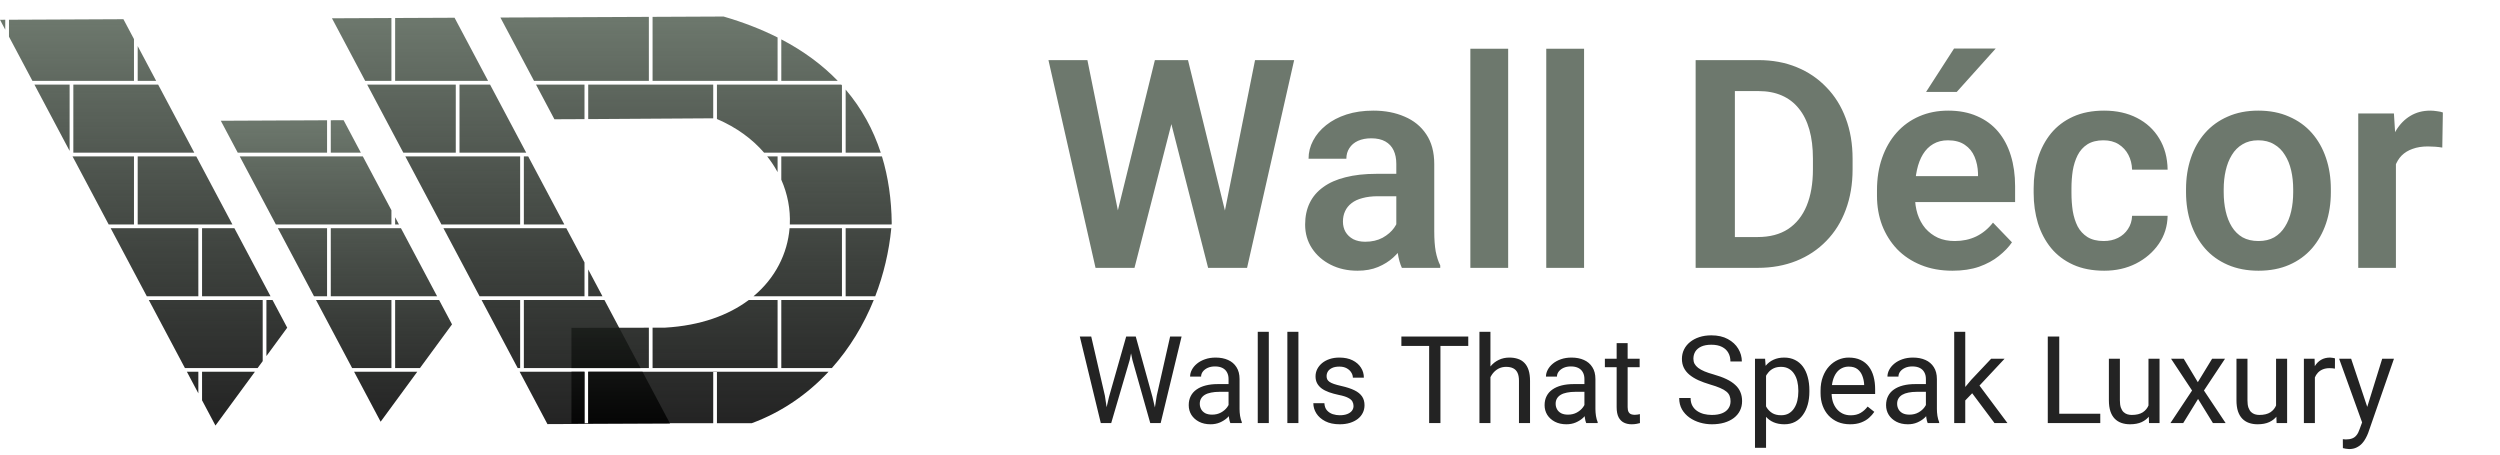<svg width="308" height="56" viewBox="0 0 308 56" fill="none" xmlns="http://www.w3.org/2000/svg">
<path d="M136.629 48.902L138.746 41.46H139.771L139.178 44.353L136.9 52.124H135.882L136.629 48.902ZM134.439 41.46L136.124 48.755L136.629 52.124H135.619L133.033 41.46H134.439ZM142.511 48.748L144.159 41.46H145.572L142.994 52.124H141.983L142.511 48.748ZM139.925 41.46L141.983 48.902L142.73 52.124H141.712L139.515 44.353L138.915 41.46H139.925ZM151.358 50.769V46.69C151.358 46.377 151.295 46.106 151.168 45.877C151.046 45.642 150.86 45.462 150.611 45.335C150.362 45.208 150.055 45.144 149.688 45.144C149.347 45.144 149.046 45.203 148.788 45.32C148.534 45.437 148.333 45.591 148.187 45.782C148.045 45.972 147.975 46.177 147.975 46.397H146.62C146.62 46.114 146.693 45.833 146.839 45.555C146.986 45.276 147.196 45.025 147.469 44.8C147.748 44.571 148.08 44.39 148.465 44.258C148.856 44.121 149.291 44.053 149.769 44.053C150.345 44.053 150.853 44.151 151.292 44.346C151.737 44.541 152.083 44.837 152.333 45.232C152.586 45.623 152.713 46.114 152.713 46.705V50.396C152.713 50.66 152.735 50.94 152.779 51.238C152.828 51.536 152.899 51.792 152.992 52.007V52.124H151.578C151.51 51.968 151.456 51.761 151.417 51.502C151.378 51.238 151.358 50.994 151.358 50.769ZM151.593 47.32L151.607 48.272H150.238C149.852 48.272 149.508 48.304 149.205 48.367C148.902 48.426 148.648 48.516 148.443 48.638C148.238 48.76 148.082 48.914 147.975 49.099C147.867 49.28 147.813 49.493 147.813 49.737C147.813 49.986 147.87 50.213 147.982 50.418C148.094 50.623 148.263 50.786 148.487 50.909C148.717 51.026 148.998 51.084 149.33 51.084C149.745 51.084 150.111 50.996 150.428 50.821C150.746 50.645 150.997 50.43 151.183 50.176C151.373 49.922 151.476 49.676 151.49 49.436L152.069 50.088C152.035 50.293 151.942 50.52 151.791 50.769C151.639 51.018 151.437 51.258 151.183 51.487C150.934 51.712 150.636 51.9 150.289 52.051C149.947 52.198 149.562 52.271 149.132 52.271C148.595 52.271 148.124 52.166 147.718 51.956C147.318 51.746 147.005 51.465 146.781 51.114C146.561 50.757 146.451 50.359 146.451 49.92C146.451 49.495 146.534 49.121 146.7 48.799C146.866 48.472 147.105 48.201 147.418 47.986C147.73 47.767 148.106 47.6 148.546 47.488C148.985 47.376 149.476 47.32 150.018 47.32H151.593ZM156.317 40.874V52.124H154.955V40.874H156.317ZM159.964 40.874V52.124H158.602V40.874H159.964ZM166.754 50.022C166.754 49.827 166.71 49.646 166.622 49.48C166.539 49.309 166.366 49.156 166.102 49.019C165.843 48.877 165.453 48.755 164.93 48.653C164.491 48.56 164.093 48.45 163.736 48.323C163.385 48.196 163.084 48.042 162.835 47.862C162.591 47.681 162.403 47.469 162.271 47.224C162.14 46.98 162.074 46.695 162.074 46.368C162.074 46.055 162.142 45.76 162.279 45.481C162.42 45.203 162.618 44.956 162.872 44.742C163.131 44.527 163.441 44.358 163.802 44.236C164.164 44.114 164.566 44.053 165.011 44.053C165.646 44.053 166.188 44.165 166.637 44.39C167.086 44.615 167.43 44.915 167.669 45.291C167.909 45.662 168.028 46.075 168.028 46.529H166.673C166.673 46.309 166.607 46.097 166.476 45.892C166.349 45.681 166.161 45.508 165.912 45.371C165.667 45.235 165.367 45.166 165.011 45.166C164.635 45.166 164.33 45.225 164.095 45.342C163.866 45.455 163.697 45.599 163.59 45.774C163.487 45.95 163.436 46.136 163.436 46.331C163.436 46.477 163.46 46.609 163.509 46.726C163.563 46.839 163.656 46.944 163.788 47.041C163.919 47.134 164.105 47.222 164.344 47.305C164.583 47.388 164.889 47.471 165.26 47.554C165.909 47.701 166.444 47.876 166.864 48.081C167.284 48.286 167.596 48.538 167.801 48.836C168.006 49.134 168.109 49.495 168.109 49.92C168.109 50.267 168.036 50.584 167.889 50.872C167.748 51.16 167.54 51.409 167.267 51.619C166.998 51.824 166.676 51.985 166.3 52.102C165.929 52.215 165.511 52.271 165.047 52.271C164.349 52.271 163.758 52.146 163.275 51.897C162.792 51.648 162.425 51.326 162.176 50.931C161.927 50.535 161.803 50.118 161.803 49.678H163.165C163.185 50.049 163.292 50.345 163.487 50.564C163.683 50.779 163.922 50.933 164.205 51.026C164.488 51.114 164.769 51.158 165.047 51.158C165.418 51.158 165.729 51.109 165.978 51.011C166.231 50.913 166.424 50.779 166.556 50.608C166.688 50.437 166.754 50.242 166.754 50.022ZM177.462 41.46V52.124H176.07V41.46H177.462ZM180.89 41.46V42.618H172.65V41.46H180.89ZM183.622 40.874V52.124H182.267V40.874H183.622ZM183.299 47.862L182.735 47.84C182.74 47.298 182.821 46.797 182.977 46.338C183.133 45.874 183.353 45.472 183.636 45.13C183.919 44.788 184.256 44.524 184.647 44.339C185.042 44.148 185.479 44.053 185.958 44.053C186.349 44.053 186.7 44.107 187.013 44.214C187.325 44.317 187.591 44.483 187.811 44.712C188.036 44.942 188.207 45.24 188.324 45.606C188.441 45.967 188.5 46.409 188.5 46.931V52.124H187.137V46.917C187.137 46.502 187.076 46.17 186.954 45.921C186.832 45.667 186.654 45.484 186.419 45.371C186.185 45.254 185.897 45.196 185.555 45.196C185.218 45.196 184.911 45.267 184.632 45.408C184.359 45.55 184.122 45.745 183.922 45.994C183.727 46.243 183.573 46.529 183.46 46.851C183.353 47.168 183.299 47.505 183.299 47.862ZM195.201 50.769V46.69C195.201 46.377 195.138 46.106 195.011 45.877C194.889 45.642 194.703 45.462 194.454 45.335C194.205 45.208 193.897 45.144 193.531 45.144C193.189 45.144 192.889 45.203 192.63 45.32C192.376 45.437 192.176 45.591 192.03 45.782C191.888 45.972 191.817 46.177 191.817 46.397H190.462C190.462 46.114 190.536 45.833 190.682 45.555C190.829 45.276 191.039 45.025 191.312 44.8C191.59 44.571 191.922 44.39 192.308 44.258C192.699 44.121 193.133 44.053 193.612 44.053C194.188 44.053 194.696 44.151 195.135 44.346C195.58 44.541 195.926 44.837 196.175 45.232C196.429 45.623 196.556 46.114 196.556 46.705V50.396C196.556 50.66 196.578 50.94 196.622 51.238C196.671 51.536 196.742 51.792 196.834 52.007V52.124H195.421C195.353 51.968 195.299 51.761 195.26 51.502C195.221 51.238 195.201 50.994 195.201 50.769ZM195.436 47.32L195.45 48.272H194.081C193.695 48.272 193.351 48.304 193.048 48.367C192.745 48.426 192.491 48.516 192.286 48.638C192.081 48.76 191.925 48.914 191.817 49.099C191.71 49.28 191.656 49.493 191.656 49.737C191.656 49.986 191.712 50.213 191.825 50.418C191.937 50.623 192.105 50.786 192.33 50.909C192.56 51.026 192.84 51.084 193.172 51.084C193.587 51.084 193.954 50.996 194.271 50.821C194.588 50.645 194.84 50.43 195.025 50.176C195.216 49.922 195.318 49.676 195.333 49.436L195.912 50.088C195.877 50.293 195.785 50.52 195.633 50.769C195.482 51.018 195.279 51.258 195.025 51.487C194.776 51.712 194.479 51.9 194.132 52.051C193.79 52.198 193.404 52.271 192.975 52.271C192.438 52.271 191.966 52.166 191.561 51.956C191.161 51.746 190.848 51.465 190.624 51.114C190.404 50.757 190.294 50.359 190.294 49.92C190.294 49.495 190.377 49.121 190.543 48.799C190.709 48.472 190.948 48.201 191.261 47.986C191.573 47.767 191.949 47.6 192.389 47.488C192.828 47.376 193.319 47.32 193.861 47.32H195.436ZM202.005 44.2V45.24H197.721V44.2H202.005ZM199.171 42.273H200.526V50.161C200.526 50.43 200.567 50.633 200.65 50.769C200.733 50.906 200.841 50.996 200.973 51.04C201.104 51.084 201.246 51.106 201.397 51.106C201.51 51.106 201.627 51.097 201.749 51.077C201.876 51.053 201.971 51.033 202.035 51.018L202.042 52.124C201.935 52.159 201.793 52.19 201.617 52.22C201.446 52.254 201.239 52.271 200.995 52.271C200.663 52.271 200.357 52.205 200.079 52.073C199.801 51.941 199.579 51.722 199.413 51.414C199.251 51.101 199.171 50.681 199.171 50.154V42.273ZM213.204 49.429C213.204 49.18 213.165 48.96 213.087 48.77C213.014 48.575 212.882 48.399 212.691 48.243C212.506 48.086 212.247 47.937 211.915 47.796C211.588 47.654 211.173 47.51 210.67 47.364C210.143 47.207 209.667 47.034 209.242 46.844C208.817 46.648 208.453 46.426 208.15 46.177C207.848 45.928 207.616 45.642 207.455 45.32C207.293 44.998 207.213 44.629 207.213 44.214C207.213 43.799 207.298 43.416 207.469 43.064C207.64 42.713 207.884 42.408 208.202 42.149C208.524 41.885 208.907 41.68 209.352 41.534C209.796 41.387 210.292 41.314 210.838 41.314C211.639 41.314 212.318 41.468 212.875 41.775C213.436 42.078 213.863 42.476 214.156 42.969C214.449 43.457 214.596 43.98 214.596 44.536H213.189C213.189 44.136 213.104 43.782 212.933 43.474C212.762 43.162 212.503 42.918 212.157 42.742C211.81 42.561 211.371 42.471 210.838 42.471C210.335 42.471 209.92 42.547 209.593 42.698C209.266 42.849 209.022 43.055 208.861 43.313C208.705 43.572 208.626 43.868 208.626 44.2C208.626 44.424 208.673 44.629 208.766 44.815C208.863 44.995 209.012 45.164 209.212 45.32C209.417 45.476 209.676 45.62 209.989 45.752C210.306 45.884 210.685 46.011 211.124 46.133C211.729 46.304 212.252 46.495 212.691 46.705C213.131 46.914 213.492 47.151 213.775 47.415C214.063 47.674 214.276 47.969 214.413 48.301C214.554 48.628 214.625 48.999 214.625 49.414C214.625 49.849 214.537 50.242 214.361 50.594C214.186 50.945 213.934 51.245 213.607 51.495C213.28 51.743 212.887 51.936 212.428 52.073C211.974 52.205 211.466 52.271 210.904 52.271C210.411 52.271 209.925 52.203 209.447 52.066C208.973 51.929 208.541 51.724 208.15 51.451C207.765 51.177 207.455 50.84 207.22 50.44C206.991 50.035 206.876 49.566 206.876 49.034H208.282C208.282 49.4 208.353 49.715 208.495 49.978C208.636 50.237 208.829 50.452 209.073 50.623C209.322 50.794 209.603 50.921 209.916 51.004C210.233 51.082 210.562 51.121 210.904 51.121C211.397 51.121 211.815 51.053 212.157 50.916C212.499 50.779 212.757 50.584 212.933 50.33C213.114 50.076 213.204 49.776 213.204 49.429ZM217.577 45.723V55.171H216.214V44.2H217.459L217.577 45.723ZM222.916 48.096V48.25C222.916 48.826 222.848 49.361 222.711 49.854C222.574 50.342 222.374 50.767 222.11 51.128C221.852 51.49 221.532 51.77 221.151 51.971C220.77 52.171 220.333 52.271 219.84 52.271C219.337 52.271 218.893 52.188 218.507 52.022C218.121 51.856 217.794 51.614 217.525 51.297C217.257 50.979 217.042 50.599 216.881 50.154C216.725 49.71 216.617 49.209 216.559 48.653V47.832C216.617 47.246 216.727 46.722 216.888 46.258C217.049 45.794 217.262 45.398 217.525 45.071C217.794 44.739 218.119 44.488 218.5 44.317C218.88 44.141 219.32 44.053 219.818 44.053C220.316 44.053 220.758 44.151 221.144 44.346C221.529 44.536 221.854 44.81 222.118 45.166C222.381 45.523 222.579 45.95 222.711 46.448C222.848 46.941 222.916 47.491 222.916 48.096ZM221.554 48.25V48.096C221.554 47.701 221.512 47.33 221.429 46.983C221.346 46.631 221.217 46.324 221.041 46.06C220.87 45.791 220.65 45.581 220.382 45.43C220.113 45.274 219.793 45.196 219.422 45.196C219.081 45.196 218.783 45.254 218.529 45.371C218.28 45.489 218.067 45.647 217.892 45.847C217.716 46.043 217.572 46.267 217.459 46.521C217.352 46.77 217.271 47.029 217.218 47.298V49.195C217.315 49.536 217.452 49.859 217.628 50.161C217.804 50.459 218.038 50.701 218.331 50.887C218.624 51.067 218.993 51.158 219.437 51.158C219.803 51.158 220.118 51.082 220.382 50.931C220.65 50.774 220.87 50.562 221.041 50.293C221.217 50.025 221.346 49.717 221.429 49.37C221.512 49.019 221.554 48.645 221.554 48.25ZM227.933 52.271C227.381 52.271 226.881 52.178 226.432 51.993C225.987 51.802 225.604 51.536 225.282 51.194C224.964 50.852 224.72 50.447 224.549 49.978C224.378 49.51 224.293 48.997 224.293 48.44V48.133C224.293 47.488 224.388 46.914 224.579 46.411C224.769 45.904 225.028 45.474 225.355 45.122C225.682 44.771 226.053 44.505 226.468 44.324C226.883 44.143 227.313 44.053 227.757 44.053C228.324 44.053 228.812 44.151 229.222 44.346C229.637 44.541 229.977 44.815 230.24 45.166C230.504 45.513 230.699 45.923 230.826 46.397C230.953 46.866 231.017 47.378 231.017 47.935V48.543H225.099V47.437H229.662V47.334C229.642 46.983 229.569 46.641 229.442 46.309C229.32 45.977 229.125 45.703 228.856 45.489C228.587 45.274 228.221 45.166 227.757 45.166C227.45 45.166 227.167 45.232 226.908 45.364C226.649 45.491 226.427 45.681 226.241 45.935C226.056 46.189 225.912 46.499 225.809 46.866C225.707 47.232 225.655 47.654 225.655 48.133V48.44C225.655 48.816 225.707 49.17 225.809 49.502C225.917 49.83 226.07 50.118 226.271 50.367C226.476 50.616 226.722 50.811 227.01 50.953C227.303 51.094 227.635 51.165 228.006 51.165C228.485 51.165 228.89 51.067 229.222 50.872C229.554 50.677 229.845 50.415 230.094 50.088L230.914 50.74C230.743 50.999 230.526 51.245 230.262 51.48C229.999 51.714 229.674 51.905 229.288 52.051C228.907 52.198 228.456 52.271 227.933 52.271ZM237.271 50.769V46.69C237.271 46.377 237.208 46.106 237.081 45.877C236.959 45.642 236.773 45.462 236.524 45.335C236.275 45.208 235.968 45.144 235.602 45.144C235.26 45.144 234.959 45.203 234.701 45.32C234.447 45.437 234.247 45.591 234.1 45.782C233.958 45.972 233.888 46.177 233.888 46.397H232.533C232.533 46.114 232.606 45.833 232.752 45.555C232.899 45.276 233.109 45.025 233.382 44.8C233.661 44.571 233.993 44.39 234.378 44.258C234.769 44.121 235.204 44.053 235.682 44.053C236.258 44.053 236.766 44.151 237.206 44.346C237.65 44.541 237.997 44.837 238.246 45.232C238.5 45.623 238.626 46.114 238.626 46.705V50.396C238.626 50.66 238.648 50.94 238.692 51.238C238.741 51.536 238.812 51.792 238.905 52.007V52.124H237.491C237.423 51.968 237.369 51.761 237.33 51.502C237.291 51.238 237.271 50.994 237.271 50.769ZM237.506 47.32L237.521 48.272H236.151C235.765 48.272 235.421 48.304 235.118 48.367C234.815 48.426 234.562 48.516 234.356 48.638C234.151 48.76 233.995 48.914 233.888 49.099C233.78 49.28 233.727 49.493 233.727 49.737C233.727 49.986 233.783 50.213 233.895 50.418C234.007 50.623 234.176 50.786 234.4 50.909C234.63 51.026 234.911 51.084 235.243 51.084C235.658 51.084 236.024 50.996 236.341 50.821C236.659 50.645 236.91 50.43 237.096 50.176C237.286 49.922 237.389 49.676 237.403 49.436L237.982 50.088C237.948 50.293 237.855 50.52 237.704 50.769C237.552 51.018 237.35 51.258 237.096 51.487C236.847 51.712 236.549 51.9 236.202 52.051C235.86 52.198 235.475 52.271 235.045 52.271C234.508 52.271 234.037 52.166 233.631 51.956C233.231 51.746 232.918 51.465 232.694 51.114C232.474 50.757 232.364 50.359 232.364 49.92C232.364 49.495 232.447 49.121 232.613 48.799C232.779 48.472 233.019 48.201 233.331 47.986C233.644 47.767 234.02 47.6 234.459 47.488C234.898 47.376 235.389 47.32 235.931 47.32H237.506ZM242.12 40.874V52.124H240.758V40.874H242.12ZM246.961 44.2L243.504 47.898L241.571 49.905L241.461 48.462L242.845 46.807L245.306 44.2H246.961ZM245.724 52.124L242.896 48.345L243.6 47.137L247.32 52.124H245.724ZM258.753 50.974V52.124H253.421V50.974H258.753ZM253.7 41.46V52.124H252.286V41.46H253.7ZM264.693 50.293V44.2H266.056V52.124H264.759L264.693 50.293ZM264.95 48.623L265.514 48.609C265.514 49.136 265.458 49.624 265.345 50.074C265.238 50.518 265.062 50.904 264.818 51.231C264.574 51.558 264.254 51.814 263.858 52C263.463 52.181 262.982 52.271 262.416 52.271C262.03 52.271 261.676 52.215 261.354 52.102C261.036 51.99 260.763 51.817 260.533 51.582C260.304 51.348 260.125 51.043 259.999 50.667C259.876 50.291 259.815 49.839 259.815 49.312V44.2H261.17V49.327C261.17 49.683 261.209 49.978 261.288 50.213C261.371 50.442 261.48 50.625 261.617 50.762C261.759 50.894 261.915 50.987 262.086 51.04C262.262 51.094 262.442 51.121 262.628 51.121C263.204 51.121 263.661 51.011 263.998 50.791C264.334 50.567 264.576 50.267 264.723 49.891C264.874 49.51 264.95 49.087 264.95 48.623ZM269.037 44.2L270.772 47.085L272.53 44.2H274.12L271.527 48.111L274.2 52.124H272.633L270.802 49.151L268.971 52.124H267.396L270.062 48.111L267.477 44.2H269.037ZM280.411 50.293V44.2H281.773V52.124H280.477L280.411 50.293ZM280.667 48.623L281.231 48.609C281.231 49.136 281.175 49.624 281.063 50.074C280.956 50.518 280.78 50.904 280.536 51.231C280.292 51.558 279.972 51.814 279.576 52C279.181 52.181 278.7 52.271 278.133 52.271C277.748 52.271 277.394 52.215 277.071 52.102C276.754 51.99 276.48 51.817 276.251 51.582C276.021 51.348 275.843 51.043 275.716 50.667C275.594 50.291 275.533 49.839 275.533 49.312V44.2H276.888V49.327C276.888 49.683 276.927 49.978 277.005 50.213C277.088 50.442 277.198 50.625 277.335 50.762C277.477 50.894 277.633 50.987 277.804 51.04C277.979 51.094 278.16 51.121 278.346 51.121C278.922 51.121 279.378 51.011 279.715 50.791C280.052 50.567 280.294 50.267 280.44 49.891C280.592 49.51 280.667 49.087 280.667 48.623ZM285.194 45.445V52.124H283.839V44.2H285.157L285.194 45.445ZM287.669 44.156L287.662 45.415C287.55 45.391 287.442 45.376 287.34 45.371C287.242 45.362 287.13 45.357 287.003 45.357C286.69 45.357 286.415 45.406 286.175 45.503C285.936 45.601 285.733 45.738 285.567 45.913C285.401 46.089 285.27 46.299 285.172 46.543C285.079 46.783 285.018 47.046 284.989 47.334L284.608 47.554C284.608 47.076 284.654 46.626 284.747 46.206C284.845 45.786 284.994 45.415 285.194 45.093C285.394 44.766 285.648 44.512 285.956 44.331C286.268 44.146 286.639 44.053 287.069 44.053C287.167 44.053 287.279 44.065 287.406 44.09C287.533 44.109 287.621 44.131 287.669 44.156ZM291.28 51.304L293.485 44.2H294.935L291.756 53.347C291.683 53.543 291.585 53.753 291.463 53.977C291.346 54.207 291.195 54.424 291.009 54.629C290.824 54.834 290.599 55 290.335 55.127C290.077 55.259 289.767 55.325 289.405 55.325C289.298 55.325 289.161 55.31 288.995 55.281C288.829 55.252 288.712 55.227 288.644 55.208L288.636 54.109C288.675 54.114 288.736 54.119 288.819 54.124C288.907 54.134 288.968 54.139 289.002 54.139C289.31 54.139 289.571 54.097 289.786 54.014C290.001 53.936 290.182 53.802 290.328 53.611C290.479 53.426 290.609 53.169 290.716 52.842L291.28 51.304ZM289.662 44.2L291.72 50.352L292.071 51.78L291.097 52.278L288.182 44.2H289.662Z" fill="black" fill-opacity="0.86"/>
<path fill-rule="evenodd" clip-rule="evenodd" d="M108.656 19.268C109.433 21.814 109.829 24.569 109.861 27.506L109.857 27.559C109.855 27.591 109.852 27.623 109.85 27.654H97.306C97.389 25.794 97.038 23.91 96.256 22.139V19.268H108.656ZM104.185 28.112H109.809C109.532 30.979 108.864 33.816 107.828 36.499H104.185V28.112ZM103.728 28.112V36.499H92.832C95.541 34.235 97.019 31.223 97.277 28.112H103.728ZM94.517 19.268H95.799V21.206C95.436 20.537 95.009 19.888 94.517 19.268ZM103.215 9.966C101.32 8.002 99.006 6.288 96.256 4.849V9.966H103.215ZM95.799 9.966H80.397V2.076L89.146 2.036C91.59 2.749 93.805 3.611 95.799 4.615V9.966ZM61.649 2.161L79.94 2.078V9.966H65.793L61.649 2.161ZM103.645 10.423L103.728 10.515V18.81H94.138C92.692 17.138 90.754 15.699 88.327 14.661V10.423H103.645ZM72.468 10.423H87.869V14.575C82.736 14.619 77.602 14.648 72.468 14.673V10.423ZM72.011 10.423H66.036L68.303 14.694L68.606 14.692L72.011 14.676V10.423ZM104.185 11.036V18.81H108.511C107.573 15.935 106.139 13.332 104.185 11.036ZM96.256 36.956H107.648C106.404 40.03 104.673 42.889 102.487 45.343H96.256V36.956ZM95.799 45.343L80.397 45.343V40.37L81.938 40.366C86.314 40.112 89.75 38.834 92.254 36.956H95.799V45.343ZM79.94 40.371V45.343H78.918H70.402V40.394L79.94 40.371ZM79.16 45.801H72.468V52.14H87.869V45.801H88.327V52.14H92.614C96.327 50.768 99.496 48.559 102.07 45.801L88.327 45.801V45.763H87.869V45.801H79.16ZM72.011 45.801H70.402V52.14H72.011V45.801Z" fill="url(#paint0_linear_9216_3868)"/>
<path fill-rule="evenodd" clip-rule="evenodd" d="M82.548 52.182L79.16 45.8H72.468V52.14H72.011V45.8H70.402H64.021C65.163 47.95 66.304 50.1 67.445 52.25L72.011 52.229L72.468 52.227L82.548 52.182V52.182ZM63.778 45.343H64.082V36.956H59.325C60.81 39.752 62.294 42.547 63.778 45.343ZM64.539 36.956V45.343H70.402H78.918L76.156 40.142L74.465 36.956H64.539ZM72.468 33.196L74.222 36.499H72.468V33.196ZM72.011 32.335L69.768 28.112H56.61H56.152H54.629L59.082 36.499H72.011V32.335ZM66.134 21.268L69.525 27.654H64.539V19.267H65.072L66.134 21.268ZM49.933 19.267H64.082V27.654H54.386L53.34 25.684L49.933 19.267ZM40.898 2.253L42.786 5.808L44.993 9.966H48.223V2.22L40.898 2.253ZM60.132 9.966H48.681V2.218L56.001 2.185C57.378 4.779 58.755 7.372 60.132 9.966ZM49.69 18.81L45.236 10.423H56.152V18.81H49.69ZM56.61 10.423V18.81H64.829L60.375 10.423H56.61Z" fill="url(#paint1_linear_9216_3868)"/>
<path fill-rule="evenodd" clip-rule="evenodd" d="M27.203 14.878L40.294 14.816V18.81H29.291L27.203 14.878ZM29.534 19.268L33.988 27.654H48.224V25.903L44.7 19.268L32.823 19.268H32.365H29.534ZM44.457 18.81L42.331 14.807L40.752 14.814V18.81L44.457 18.81ZM38.928 36.956L43.382 45.343H48.224V36.956H38.928ZM48.681 45.343H51.742L55.69 39.961L54.094 36.956H48.681V45.343ZM51.407 45.801H43.625L46.894 51.955L51.407 45.801ZM38.685 36.499H40.294V28.112H34.231L38.685 36.499ZM40.752 28.112V36.499L53.851 36.499L49.397 28.112L40.752 28.112ZM48.681 26.764V27.654L49.154 27.654L48.681 26.764Z" fill="url(#paint2_linear_9216_3868)"/>
<path fill-rule="evenodd" clip-rule="evenodd" d="M16.964 5.677L19.241 9.966H16.964V5.677ZM16.506 9.966V4.816L15.206 2.366L1.106 2.432V4.519L3.998 9.966H16.506ZM0.648 3.658V2.434L0 2.437L0.648 3.658ZM9.035 10.423H19.484L23.937 18.81H9.035V10.423ZM4.241 10.423H8.577V18.591L4.241 10.423ZM16.964 19.268H24.18L28.633 27.654H16.964V19.268ZM16.506 27.654H13.39L8.937 19.268H16.506V27.654ZM24.893 28.112H28.876L33.329 36.499H24.893V28.112ZM24.436 36.499V28.112H13.633L18.086 36.499H24.436ZM32.822 36.956H33.572L35.385 40.372L32.822 43.867V36.956ZM32.365 36.956V44.49L31.739 45.343H22.782L18.329 36.956H32.365ZM24.893 45.801H31.404L26.544 52.427L24.893 49.319V45.801ZM24.436 45.801H23.025L24.436 48.457V45.801Z" fill="url(#paint3_linear_9216_3868)"/>
<path d="M137.185 28.096L142.282 7.406H145.042L145.218 11.766L139.769 33H136.851L137.185 28.096ZM133.968 7.406L138.151 28.025V33H134.97L129.169 7.406H133.968ZM150.509 27.938L154.622 7.406H159.439L153.638 33H150.456L150.509 27.938ZM146.36 7.406L151.458 28.166L151.757 33H148.839L143.407 11.748L143.618 7.406H146.36ZM172.025 28.957V20.186C172.025 19.541 171.913 18.984 171.691 18.516C171.468 18.047 171.128 17.684 170.671 17.426C170.214 17.168 169.634 17.039 168.931 17.039C168.31 17.039 167.765 17.145 167.296 17.355C166.839 17.566 166.487 17.865 166.241 18.252C165.995 18.627 165.872 19.061 165.872 19.553H161.214C161.214 18.768 161.401 18.023 161.776 17.32C162.151 16.605 162.685 15.973 163.376 15.422C164.079 14.859 164.917 14.42 165.89 14.104C166.874 13.787 167.976 13.629 169.194 13.629C170.636 13.629 171.919 13.875 173.044 14.367C174.181 14.848 175.071 15.574 175.716 16.547C176.372 17.52 176.7 18.744 176.7 20.221V28.518C176.7 29.467 176.759 30.281 176.876 30.961C177.005 31.629 177.193 32.209 177.439 32.701V33H172.71C172.487 32.52 172.318 31.91 172.2 31.172C172.083 30.422 172.025 29.684 172.025 28.957ZM172.675 21.416L172.71 24.176H169.775C169.048 24.176 168.409 24.252 167.859 24.404C167.308 24.545 166.857 24.756 166.505 25.037C166.153 25.307 165.89 25.635 165.714 26.021C165.538 26.396 165.45 26.824 165.45 27.305C165.45 27.773 165.556 28.195 165.767 28.57C165.989 28.945 166.306 29.244 166.716 29.467C167.138 29.678 167.63 29.783 168.193 29.783C169.013 29.783 169.728 29.619 170.337 29.291C170.946 28.951 171.421 28.541 171.761 28.061C172.101 27.58 172.282 27.123 172.306 26.689L173.642 28.693C173.478 29.174 173.232 29.684 172.903 30.223C172.575 30.762 172.153 31.266 171.638 31.734C171.122 32.203 170.501 32.59 169.775 32.895C169.048 33.199 168.204 33.352 167.243 33.352C166.013 33.352 164.911 33.105 163.939 32.613C162.966 32.121 162.198 31.447 161.636 30.592C161.073 29.736 160.792 28.764 160.792 27.674C160.792 26.666 160.98 25.775 161.355 25.002C161.73 24.229 162.286 23.578 163.025 23.051C163.763 22.512 164.677 22.107 165.767 21.838C166.868 21.557 168.128 21.416 169.546 21.416H172.675ZM185.806 6V33H181.148V6H185.806ZM195.157 6V33H190.499V6H195.157ZM216.55 33H211.03L211.066 29.203H216.55C218.038 29.203 219.286 28.875 220.294 28.219C221.302 27.551 222.064 26.596 222.579 25.354C223.095 24.1 223.353 22.6 223.353 20.854V19.535C223.353 18.188 223.206 16.998 222.913 15.967C222.62 14.935 222.187 14.068 221.612 13.365C221.05 12.662 220.353 12.129 219.521 11.766C218.689 11.402 217.734 11.221 216.655 11.221H210.925V7.406H216.655C218.366 7.406 219.925 7.693 221.331 8.268C222.749 8.842 223.974 9.668 225.005 10.746C226.048 11.812 226.845 13.09 227.396 14.578C227.958 16.066 228.239 17.73 228.239 19.57V20.854C228.239 22.682 227.958 24.346 227.396 25.846C226.845 27.334 226.048 28.611 225.005 29.678C223.974 30.744 222.743 31.564 221.314 32.139C219.884 32.713 218.296 33 216.55 33ZM213.737 7.406V33H208.903V7.406H213.737ZM240.544 33.352C239.103 33.352 237.808 33.117 236.659 32.648C235.511 32.18 234.532 31.529 233.724 30.697C232.927 29.854 232.312 28.875 231.878 27.762C231.456 26.637 231.245 25.43 231.245 24.141V23.438C231.245 21.973 231.456 20.643 231.878 19.447C232.3 18.24 232.898 17.203 233.671 16.336C234.444 15.469 235.37 14.801 236.448 14.332C237.526 13.863 238.716 13.629 240.017 13.629C241.364 13.629 242.554 13.857 243.585 14.315C244.616 14.76 245.478 15.393 246.169 16.213C246.86 17.033 247.382 18.018 247.734 19.166C248.085 20.303 248.261 21.562 248.261 22.945V24.896H233.355V21.697H243.691V21.346C243.667 20.607 243.526 19.934 243.269 19.324C243.011 18.703 242.612 18.211 242.073 17.848C241.534 17.473 240.837 17.285 239.982 17.285C239.29 17.285 238.687 17.438 238.171 17.742C237.667 18.035 237.245 18.457 236.905 19.008C236.577 19.547 236.331 20.191 236.167 20.941C236.003 21.691 235.921 22.523 235.921 23.438V24.141C235.921 24.938 236.026 25.676 236.237 26.355C236.46 27.035 236.782 27.627 237.204 28.131C237.638 28.623 238.153 29.01 238.751 29.291C239.36 29.561 240.052 29.695 240.825 29.695C241.798 29.695 242.677 29.508 243.462 29.133C244.259 28.746 244.95 28.178 245.536 27.428L247.874 29.854C247.476 30.439 246.937 31.002 246.257 31.541C245.589 32.08 244.78 32.52 243.831 32.859C242.882 33.188 241.786 33.352 240.544 33.352ZM237.292 11.326L240.737 5.982H245.87L241.071 11.326H237.292ZM259.177 29.695C259.833 29.695 260.419 29.566 260.935 29.309C261.45 29.051 261.86 28.688 262.165 28.219C262.482 27.75 262.651 27.205 262.675 26.584H267.052C267.028 27.873 266.665 29.027 265.962 30.047C265.259 31.066 264.321 31.875 263.15 32.473C261.989 33.059 260.689 33.352 259.247 33.352C257.782 33.352 256.505 33.105 255.415 32.613C254.325 32.121 253.417 31.436 252.691 30.557C251.976 29.678 251.437 28.658 251.073 27.498C250.722 26.338 250.546 25.096 250.546 23.771V23.209C250.546 21.885 250.722 20.643 251.073 19.482C251.437 18.322 251.976 17.303 252.691 16.424C253.417 15.545 254.325 14.859 255.415 14.367C256.505 13.875 257.776 13.629 259.23 13.629C260.765 13.629 262.112 13.928 263.273 14.525C264.444 15.123 265.359 15.967 266.015 17.057C266.683 18.146 267.028 19.43 267.052 20.906H262.675C262.651 20.227 262.499 19.617 262.218 19.078C261.937 18.539 261.538 18.105 261.023 17.777C260.507 17.449 259.88 17.285 259.142 17.285C258.357 17.285 257.7 17.449 257.173 17.777C256.657 18.105 256.253 18.557 255.96 19.131C255.679 19.693 255.48 20.326 255.362 21.029C255.257 21.721 255.204 22.447 255.204 23.209V23.771C255.204 24.545 255.257 25.283 255.362 25.986C255.48 26.689 255.679 27.322 255.96 27.885C256.253 28.436 256.657 28.875 257.173 29.203C257.7 29.531 258.368 29.695 259.177 29.695ZM269.319 23.684V23.314C269.319 21.92 269.519 20.637 269.917 19.465C270.316 18.281 270.896 17.256 271.657 16.389C272.419 15.521 273.351 14.848 274.452 14.367C275.554 13.875 276.808 13.629 278.214 13.629C279.644 13.629 280.909 13.875 282.011 14.367C283.124 14.848 284.062 15.521 284.823 16.389C285.585 17.256 286.165 18.281 286.564 19.465C286.962 20.637 287.161 21.92 287.161 23.314V23.684C287.161 25.066 286.962 26.35 286.564 27.533C286.165 28.705 285.585 29.73 284.823 30.609C284.062 31.477 283.13 32.15 282.028 32.631C280.927 33.111 279.667 33.352 278.249 33.352C276.843 33.352 275.583 33.111 274.47 32.631C273.357 32.15 272.419 31.477 271.657 30.609C270.896 29.73 270.316 28.705 269.917 27.533C269.519 26.35 269.319 25.066 269.319 23.684ZM273.96 23.314V23.684C273.96 24.516 274.042 25.295 274.206 26.021C274.37 26.748 274.622 27.387 274.962 27.938C275.302 28.488 275.741 28.922 276.28 29.238C276.831 29.543 277.487 29.695 278.249 29.695C278.999 29.695 279.644 29.543 280.183 29.238C280.722 28.922 281.161 28.488 281.501 27.938C281.853 27.387 282.11 26.748 282.275 26.021C282.439 25.295 282.521 24.516 282.521 23.684V23.314C282.521 22.494 282.439 21.727 282.275 21.012C282.11 20.285 281.853 19.646 281.501 19.096C281.161 18.533 280.716 18.094 280.165 17.777C279.626 17.449 278.976 17.285 278.214 17.285C277.464 17.285 276.819 17.449 276.28 17.777C275.741 18.094 275.302 18.533 274.962 19.096C274.622 19.646 274.37 20.285 274.206 21.012C274.042 21.727 273.96 22.494 273.96 23.314ZM295.177 17.865V33H290.536V13.98H294.931L295.177 17.865ZM300.96 13.857L300.89 18.182C300.632 18.135 300.339 18.1 300.011 18.076C299.694 18.053 299.396 18.041 299.114 18.041C298.4 18.041 297.773 18.141 297.234 18.34C296.694 18.527 296.243 18.803 295.88 19.166C295.528 19.529 295.259 19.975 295.071 20.502C294.884 21.018 294.778 21.604 294.755 22.26L293.753 22.137C293.753 20.93 293.876 19.811 294.122 18.779C294.368 17.748 294.726 16.846 295.194 16.072C295.663 15.299 296.249 14.701 296.952 14.279C297.667 13.846 298.487 13.629 299.413 13.629C299.671 13.629 299.946 13.652 300.239 13.699C300.544 13.734 300.784 13.787 300.96 13.857Z" fill="#6D786D"/>
<defs>
<linearGradient id="paint0_linear_9216_3868" x1="85.755" y1="2.036" x2="85.755" y2="52.14" gradientUnits="userSpaceOnUse">
<stop stop-color="#6D786D"/>
<stop offset="1" stop-opacity="0.86"/>
</linearGradient>
<linearGradient id="paint1_linear_9216_3868" x1="61.723" y1="2.185" x2="61.723" y2="52.25" gradientUnits="userSpaceOnUse">
<stop stop-color="#6D786D"/>
<stop offset="1" stop-opacity="0.86"/>
</linearGradient>
<linearGradient id="paint2_linear_9216_3868" x1="41.446" y1="14.807" x2="41.446" y2="51.955" gradientUnits="userSpaceOnUse">
<stop stop-color="#6D786D"/>
<stop offset="1" stop-opacity="0.86"/>
</linearGradient>
<linearGradient id="paint3_linear_9216_3868" x1="17.693" y1="2.366" x2="17.693" y2="52.427" gradientUnits="userSpaceOnUse">
<stop stop-color="#6D786D"/>
<stop offset="1" stop-opacity="0.86"/>
</linearGradient>
</defs>
</svg>
